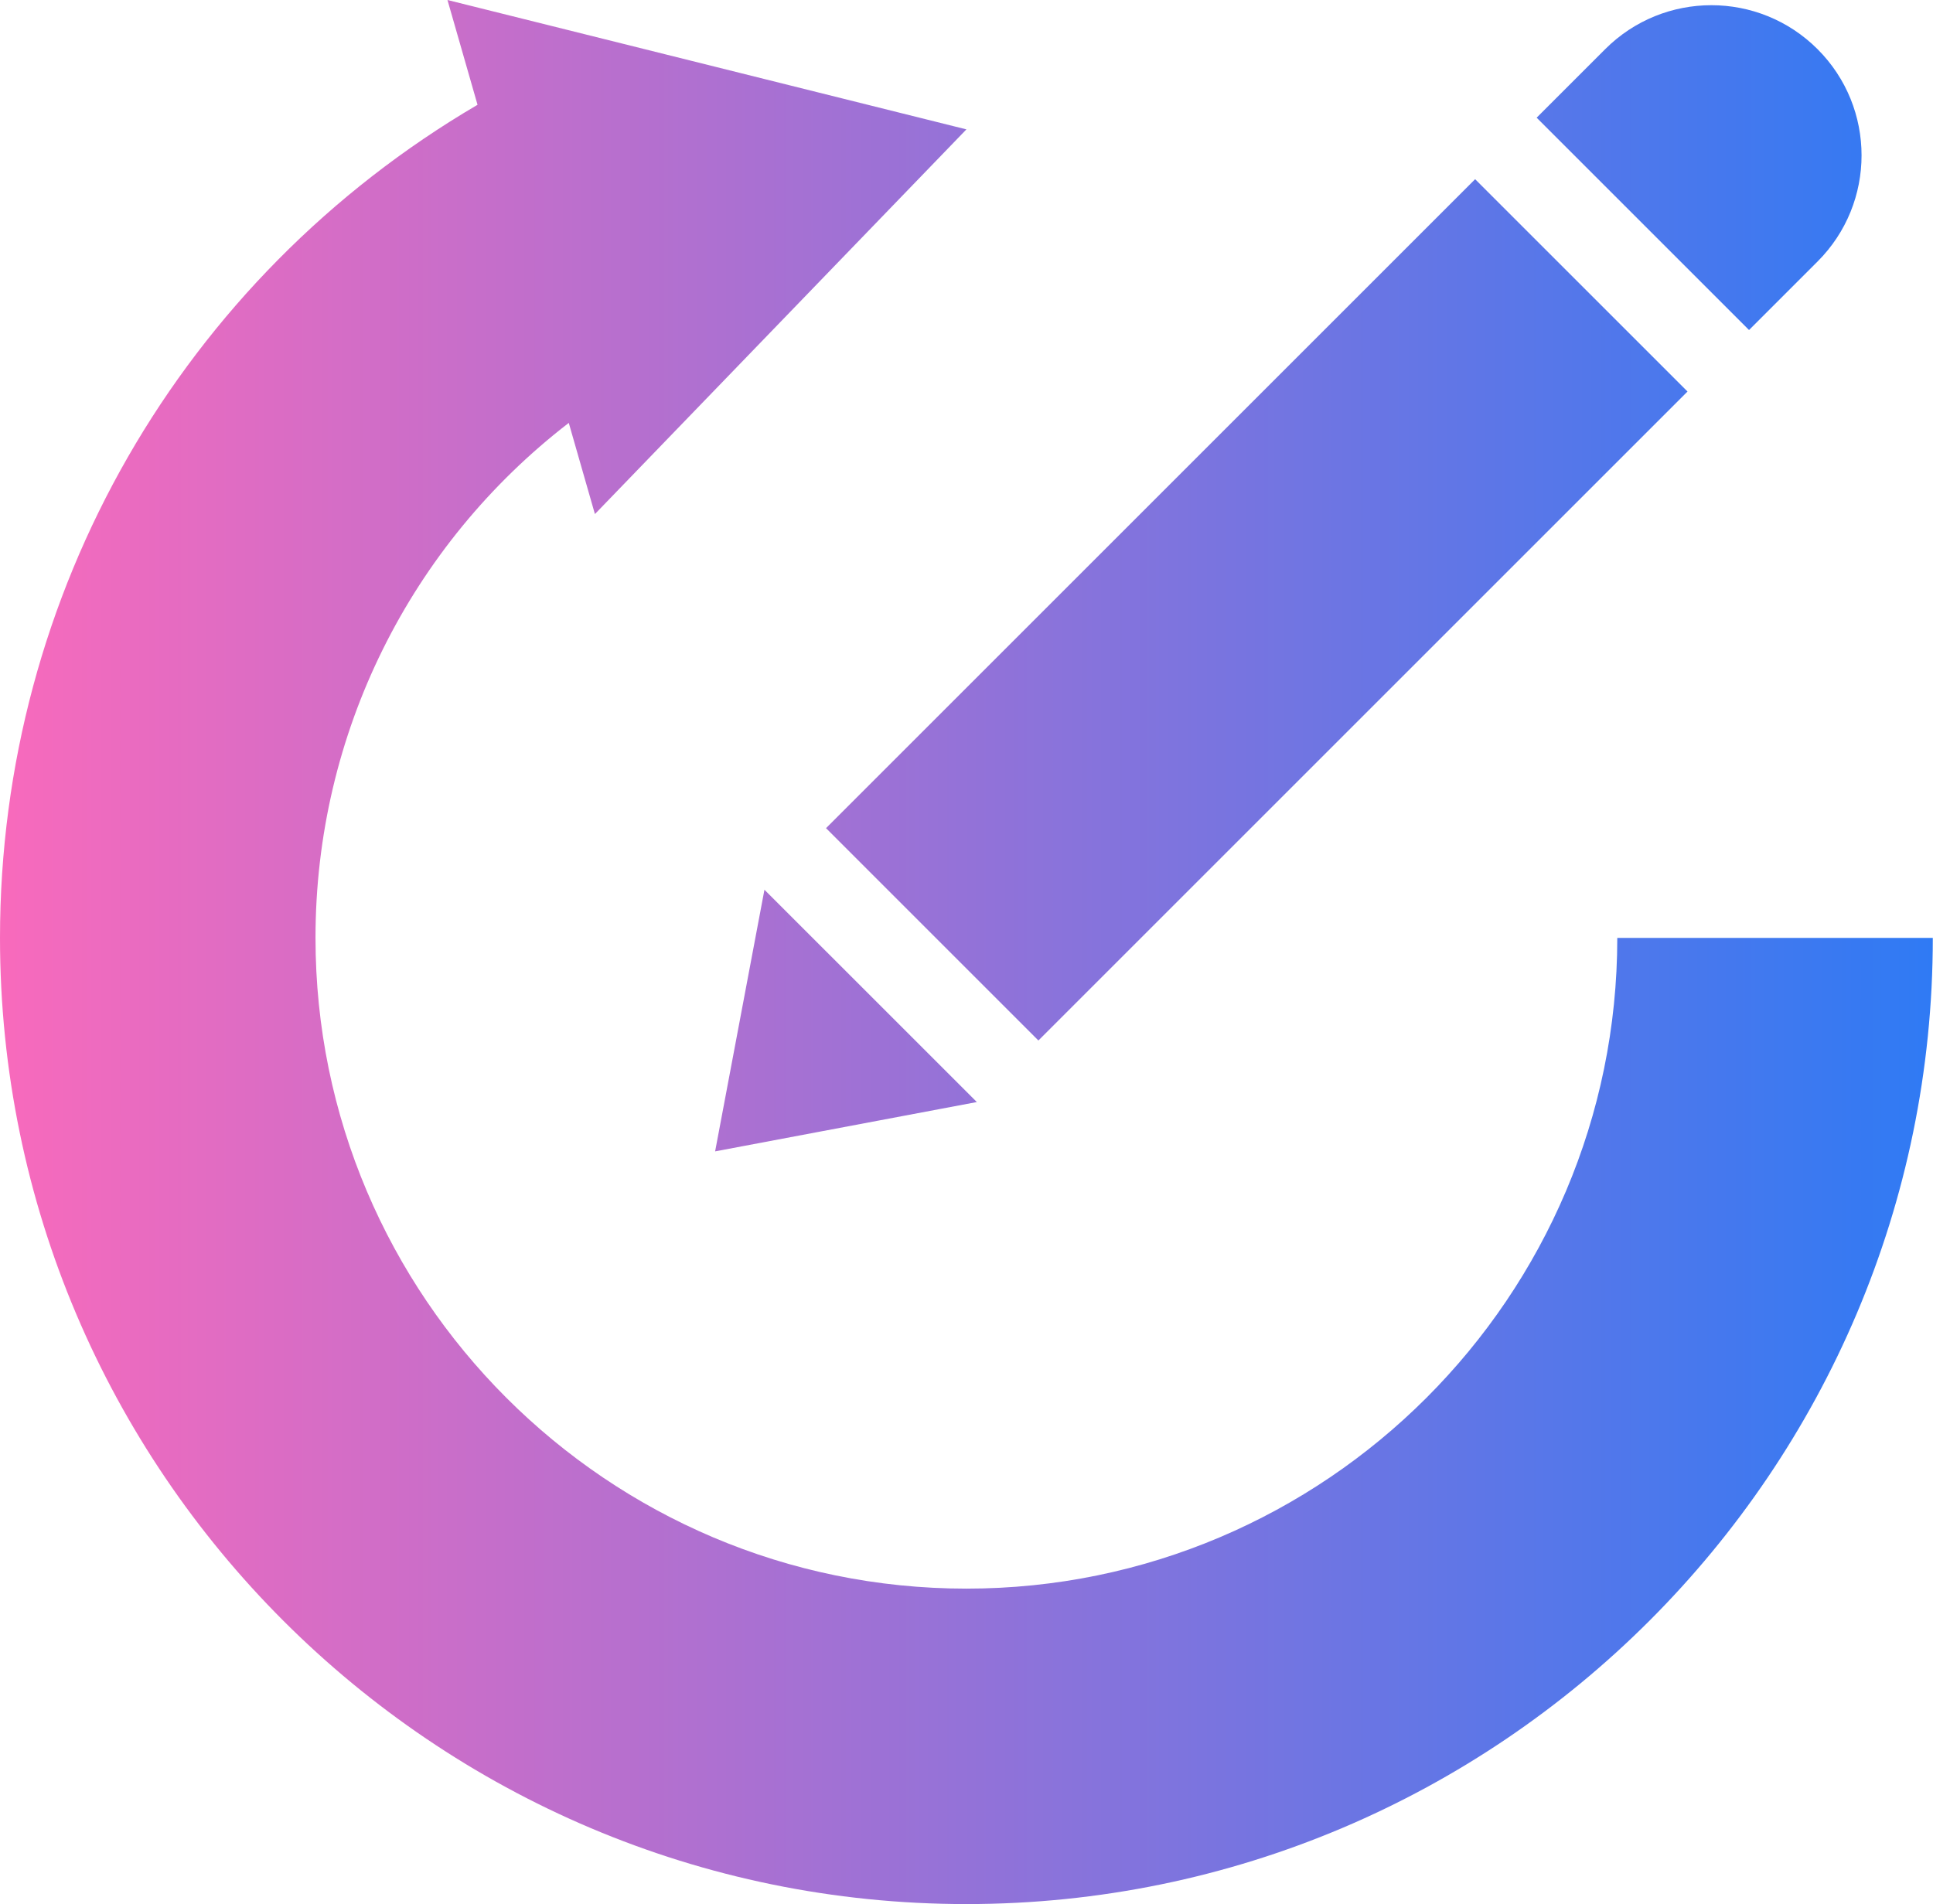 <svg xmlns="http://www.w3.org/2000/svg" xmlns:xlink="http://www.w3.org/1999/xlink" width="490.3" height="483.1" version="1.0"><linearGradient xmlns:xlink="http://www.w3.org/1999/xlink" xlink:actuate="onLoad" xlink:show="other" xlink:type="simple" id="a" x1="0" x2="490.252" y1="241.53" y2="241.53" gradientUnits="userSpaceOnUse"><stop offset="0" stop-color="#f86abc"/><stop offset="1" stop-color="#2f7af4"/></linearGradient><path fill="url(#a)" d="M490.252 237.941c0 135.163-109.967 245.12-245.122 245.12C109.957 483.061 0 373.104 0 237.941 0 150.41 46.15 70.566 121.124 26.585L113.499 0 245.13 32.823l-94.231 97.596-6.632-23.13c-40.159 30.956-64.241 78.79-64.241 130.652 0 91.026 74.067 165.093 165.104 165.093 91.033 0 165.091-74.067 165.091-165.093zM461.021 66.343c14.877-14.876 14.877-38.991 0-53.867-7.438-7.438-17.188-11.157-26.933-11.157-9.755 0-19.501 3.719-26.938 11.157l-17.384 17.38 53.871 53.872zM263.386 263.974l164.65-164.645-53.873-53.867-164.643 164.64zm-81.998 28.13 66.383-12.515-53.872-53.863z"/></svg>